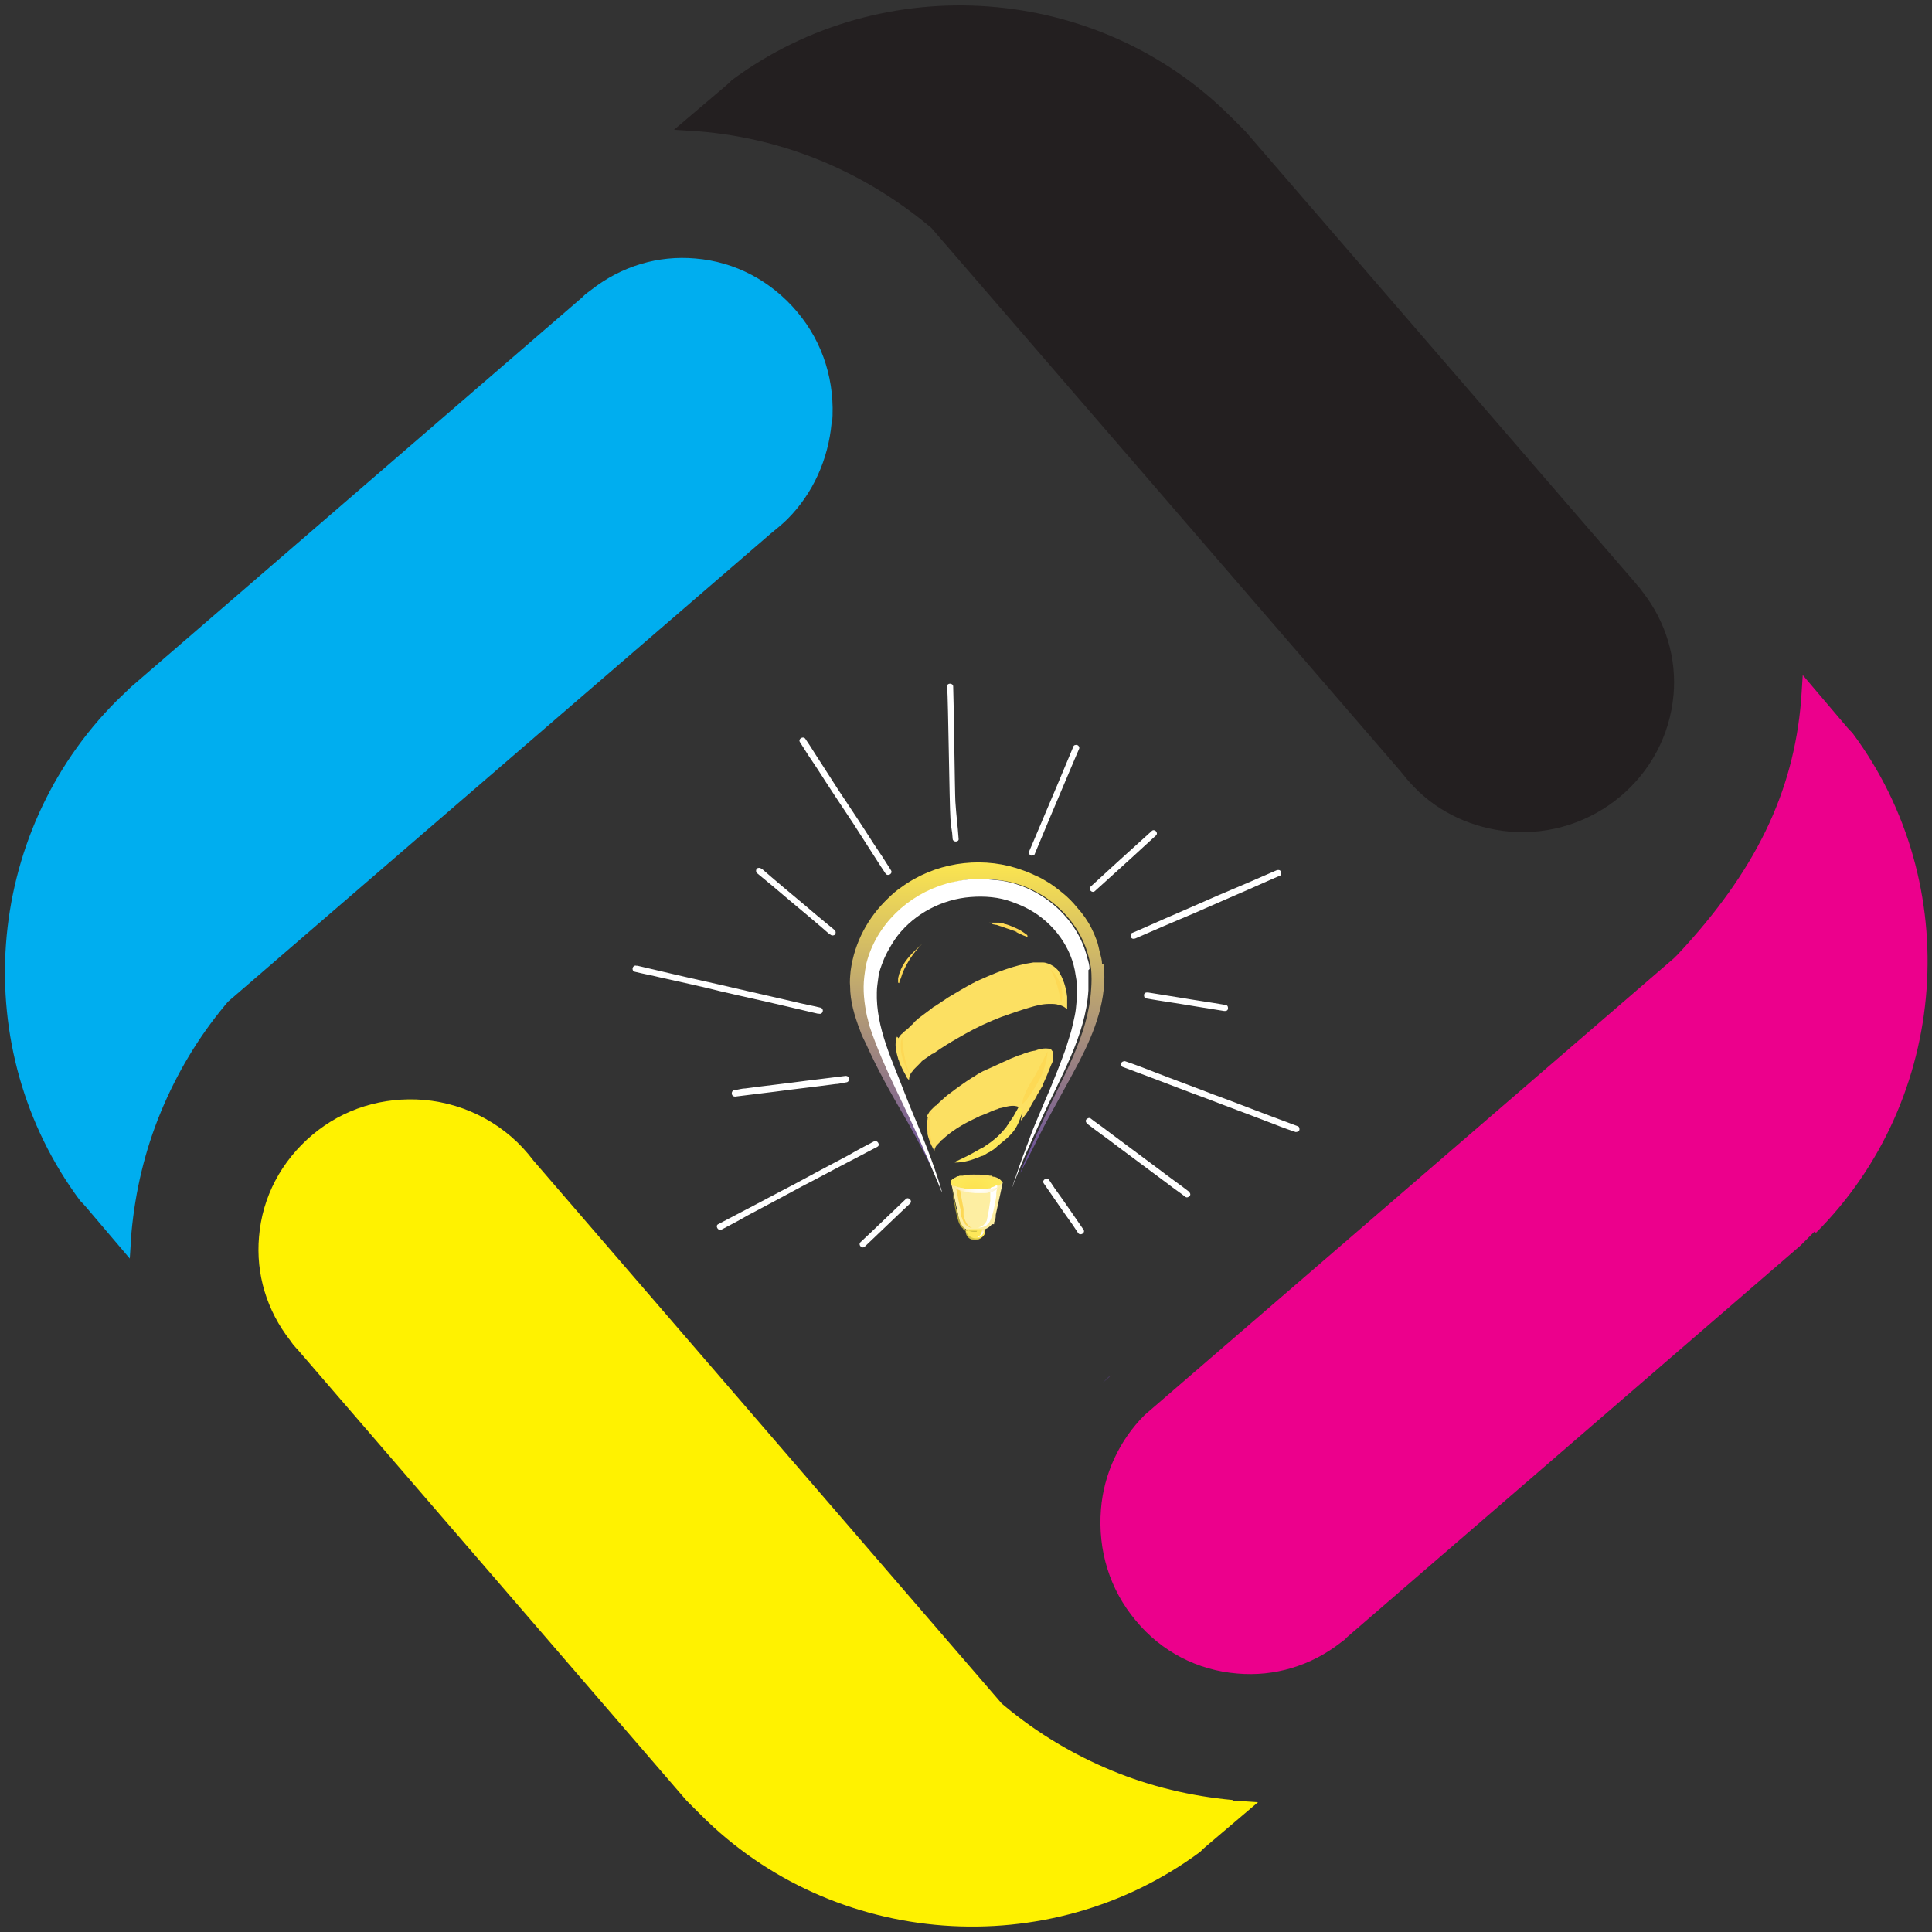 <svg viewBox="0 0 354.3 354.3" version="1.1" xmlns:xlink="http://www.w3.org/1999/xlink" xmlns="http://www.w3.org/2000/svg" data-sanitized-data-name="Layer 2" data-name="Layer 2" id="Layer_2">
  <rect x="0" y="0" width="354.3" height="354.3" fill="#333333" stroke="none"/>
  <defs>
    <style>
      .cls-1 {
        fill: #00aeef;
      }

      .cls-1, .cls-2, .cls-3, .cls-4, .cls-5, .cls-6, .cls-7, .cls-8, .cls-9, .cls-10, .cls-11, .cls-12, .cls-13, .cls-14, .cls-15, .cls-16, .cls-17, .cls-18, .cls-19, .cls-20, .cls-21, .cls-22, .cls-23 {
        stroke-width: 0px;
      }

      .cls-2 {
        fill: url(#linear-gradient);
      }

      .cls-3 {
        fill: url(#radial-gradient);
      }

      .cls-4 {
        fill: url(#radial-gradient-13);
      }

      .cls-5 {
        fill: url(#radial-gradient-12);
      }

      .cls-6 {
        fill: url(#radial-gradient-11);
      }

      .cls-7 {
        fill: url(#radial-gradient-10);
      }

      .cls-8 {
        fill: #fdd855;
      }

      .cls-9 {
        fill: #fdeea2;
      }

      .cls-10 {
        fill: #ec008c;
      }

      .cls-11 {
        fill: url(#radial-gradient-2);
      }

      .cls-12 {
        fill: url(#radial-gradient-3);
      }

      .cls-13 {
        fill: url(#radial-gradient-4);
      }

      .cls-14 {
        fill: url(#radial-gradient-6);
      }

      .cls-15 {
        fill: url(#radial-gradient-9);
      }

      .cls-16 {
        fill: url(#radial-gradient-8);
      }

      .cls-17 {
        fill: url(#radial-gradient-5);
      }

      .cls-18 {
        fill: url(#radial-gradient-7);
      }

      .cls-19 {
        fill: #fde859;
      }

      .cls-20 {
        fill: #fff200;
      }

      .cls-21 {
        fill: #fff;
      }

      .cls-22 {
        fill: #63499e;
      }

      .cls-23 {
        fill: #231f20;
      }
    </style>
    <linearGradient gradientUnits="userSpaceOnUse" gradientTransform="translate(0 355.3) scale(1 -1)" y2="197.6" x2="179" y1="139.9" x1="179" id="linear-gradient">
      <stop stop-color="#63499e" offset="0"></stop>
      <stop stop-color="#fde74f" offset="1"></stop>
    </linearGradient>
    <radialGradient gradientUnits="userSpaceOnUse" gradientTransform="translate(0 355.3) scale(1 -1)" r="1.3" fy="128.8" fx="179.9" cy="128.8" cx="179.9" id="radial-gradient">
      <stop stop-color="#fff" offset="0"></stop>
      <stop stop-color="#fefefb" offset=".2"></stop>
      <stop stop-color="#fefbf0" offset=".3"></stop>
      <stop stop-color="#fef7de" offset=".5"></stop>
      <stop stop-color="#fef1c4" offset=".6"></stop>
      <stop stop-color="#fde9a3" offset=".8"></stop>
      <stop stop-color="#fddf7c" offset=".9"></stop>
      <stop stop-color="#fdda63" offset="1"></stop>
    </radialGradient>
    <radialGradient gradientUnits="userSpaceOnUse" gradientTransform="translate(2302 355.3) rotate(-180)" r="6.1" fy="129.1" fx="2123.3" cy="129.1" cx="2123.3" id="radial-gradient-2">
      <stop stop-color="#fce950" offset="0"></stop>
      <stop stop-color="#000" offset="1"></stop>
    </radialGradient>
    <radialGradient gradientUnits="userSpaceOnUse" gradientTransform="translate(0 355.3) scale(1 -1)" r="3.2" fy="149.3" fx="183.2" cy="149.3" cx="183.2" id="radial-gradient-3">
      <stop stop-color="#fcdf60" offset="0"></stop>
      <stop stop-color="#fde75f" offset="1"></stop>
    </radialGradient>
    <radialGradient gradientUnits="userSpaceOnUse" gradientTransform="translate(-46.2 -2104.7) scale(0 0)" r="327.3" fy="-24003.1" fx="2540.7" cy="-24003.1" cx="2519.5" id="radial-gradient-4">
      <stop stop-color="#fdda63" offset="0"></stop>
      <stop stop-color="#fdda5d" offset=".3"></stop>
      <stop stop-color="#fdda55" offset=".6"></stop>
      <stop stop-color="#fde15c" offset=".9"></stop>
      <stop stop-color="#fce062" offset="1"></stop>
    </radialGradient>
    <radialGradient gradientUnits="userSpaceOnUse" gradientTransform="translate(0 355.3) scale(1 -1)" r="336.9" fy="-71418.1" fx="-170" cy="-71418.1" cx="-192.2" id="radial-gradient-5">
      <stop stop-color="#fdda63" offset="0"></stop>
      <stop stop-color="#fdda5d" offset=".3"></stop>
      <stop stop-color="#fdda55" offset=".6"></stop>
      <stop stop-color="#fde15c" offset=".9"></stop>
      <stop stop-color="#fce062" offset="1"></stop>
    </radialGradient>
    <radialGradient gradientUnits="userSpaceOnUse" gradientTransform="translate(0 355.3) scale(1 -1)" r="342.1" fy="-71416" fx="-170.1" cy="-71416" cx="-192.4" id="radial-gradient-6">
      <stop stop-color="#fdda63" offset="0"></stop>
      <stop stop-color="#fdda5d" offset=".3"></stop>
      <stop stop-color="#fdda55" offset=".6"></stop>
      <stop stop-color="#fde15c" offset=".9"></stop>
      <stop stop-color="#fce062" offset="1"></stop>
    </radialGradient>
    <radialGradient gradientUnits="userSpaceOnUse" gradientTransform="translate(0 355.3) scale(1 -1)" r="7.7" fy="175.1" fx="192" cy="175.1" cx="192" id="radial-gradient-7">
      <stop stop-color="#fdd855" offset="0"></stop>
      <stop stop-color="#fdda55" offset="1"></stop>
    </radialGradient>
    <radialGradient gradientUnits="userSpaceOnUse" gradientTransform="translate(0 355.3) scale(1 -1)" r="9.6" fy="161.3" fx="188.9" cy="161.3" cx="188.9" id="radial-gradient-8">
      <stop stop-color="#fdd855" offset="0"></stop>
      <stop stop-color="#fdda55" offset="1"></stop>
    </radialGradient>
    <radialGradient gradientUnits="userSpaceOnUse" gradientTransform="translate(0 355.3) scale(1 -1)" r="5.4" fy="186.3" fx="187.8" cy="186.3" cx="187.8" id="radial-gradient-9">
      <stop stop-color="#fdd855" offset="0"></stop>
      <stop stop-color="#fdda55" offset="1"></stop>
    </radialGradient>
    <radialGradient gradientUnits="userSpaceOnUse" gradientTransform="translate(0 355.3) scale(1 -1)" r="4" fy="135.9" fx="178.6" cy="135.9" cx="178.6" id="radial-gradient-10">
      <stop stop-color="#fddf4d" offset="0"></stop>
      <stop stop-color="#fde859" offset="1"></stop>
    </radialGradient>
    <radialGradient gradientUnits="userSpaceOnUse" gradientTransform="translate(0 355.3) scale(1 -1)" r="4.6" fy="139.9" fx="179.7" cy="139.9" cx="179.7" id="radial-gradient-11">
      <stop stop-color="#fcdf60" offset="0"></stop>
      <stop stop-color="#fde75f" offset="1"></stop>
    </radialGradient>
    <radialGradient gradientUnits="userSpaceOnUse" gradientTransform="translate(3267.6 355.3) rotate(-180)" r="18.3" fy="131.8" fx="3086.5" cy="131.8" cx="3086.5" id="radial-gradient-12">
      <stop stop-color="#fce950" offset="0"></stop>
      <stop stop-color="#000" offset="1"></stop>
    </radialGradient>
    <radialGradient gradientUnits="userSpaceOnUse" gradientTransform="translate(0 355.3) scale(1 -1)" r="5.5" fy="138.3" fx="179.6" cy="138.3" cx="179.6" id="radial-gradient-13">
      <stop stop-color="#fff" offset="0"></stop>
      <stop stop-color="#fefefb" offset=".2"></stop>
      <stop stop-color="#fefbf0" offset=".3"></stop>
      <stop stop-color="#fef7de" offset=".5"></stop>
      <stop stop-color="#fef1c4" offset=".6"></stop>
      <stop stop-color="#fde9a3" offset=".8"></stop>
      <stop stop-color="#fddf7c" offset=".9"></stop>
      <stop stop-color="#fdda63" offset="1"></stop>
    </radialGradient>
  </defs>
  <g id="Back">
    <g>
      <g>
        <path d="M306.9,127.4c-1.3,15.1-14.8,26.4-30.1,25.1-6.6-.6-12.9-3.4-17.5-8.2-.9-.9-1.7-1.9-2.5-2.9l-86-99.6-.6-.5c-12-9.9-26.4-15.9-41.9-17.2-1.6-.1-3.1-.2-4.7-.3l9.3-7.9c.5-.4.9-.8,1.3-1.2h0c27.8-20.6,67.2-17.7,91.6,6.8l2.6,2.6,71.6,82.9c.2.3.4.5.6.7l.6.8c4.3,5.5,6.3,12.2,5.7,19h0Z" class="cls-23"></path>
        <path d="M152.5,77.6c-.6,6.6-3.4,12.9-8.1,17.6-.9.9-1.9,1.7-3,2.6l-99.6,85.9-.5.6c-5,6-8.9,12.6-11.8,19.6-2.9,7-4.7,14.5-5.4,22.2-.1,1.6-.2,3.1-.3,4.7l-7.9-9.3c-.4-.5-.8-.9-1.2-1.3h0c-20.7-27.8-17.8-67.2,6.7-91.7l2.6-2.5L106.8,54.5l.2-.2c.2-.2.4-.4.7-.6l.8-.6c5.5-4.3,12.2-6.3,19-5.7,7.3.6,13.9,4.1,18.7,9.8,4.8,5.7,7,12.9,6.4,20.4h0Z" class="cls-1"></path>
        <path d="M226,330.2c1.6.1,3.1.2,4.7.3l-9.3,7.9c-.5.4-.9.8-1.3,1.2h0c-27.8,20.6-67.2,17.7-91.6-6.8l-2.6-2.6-71.4-82.8-.2-.2c-.2-.2-.4-.5-.6-.7l-.5-.7c-4.3-5.5-6.3-12.2-5.7-19,.6-7.3,4.1-13.9,9.8-18.7,5.7-4.8,12.9-7,20.4-6.4,8,.7,15.3,4.7,20.1,11.1l85.9,99.6.6.5c6,5,12.6,8.9,19.6,11.8,7,2.9,14.5,4.7,22.2,5.4h0Z" class="cls-20"></path>
        <g>
          <path d="M203.8,252.2l-.4.4h0c0,0-1.1,1-1.1,1,.7-.6,1.2-1.1,1.6-1.5h0Z" class="cls-10"></path>
          <path d="M332.8,225.8l-2.6,2.6-82.9,71.6c-.2.2-.4.3-.6.6l-.8.6c-5.5,4.3-12.2,6.3-19,5.7-7.3-.6-13.9-4-18.6-9.7-4.8-5.7-7-12.9-6.4-20.4.5-6.5,3.4-12.7,8-17.3l97.1-83.8.7-.7c14.2-15.2,21.2-29.6,22.6-46.6.1-1.5.2-3.1.3-4.6l7.9,9.3c.4.5.8.9,1.2,1.3h0c20.7,27.8,17.8,67.2-6.7,91.7h0Z" class="cls-10"></path>
          <path d="M202.2,253.6l1.1-1h0s0,0,0,0l.4-.4c-.4.3-.9.8-1.6,1.5h0Z" class="cls-22"></path>
        </g>
      </g>
      <g>
        <path d="M202.1,176.8c0-.7-.2-1.4-.4-2.1-.2-.8-.3-1.5-.6-2.3s-.6-1.5-.9-2.1c-.7-1.4-1.6-2.7-2.7-3.9-.8-1-1.7-1.9-2.7-2.7-1-.8-2-1.6-3.1-2.2-.8-.5-1.7-.9-2.6-1.3s-1.8-.7-2.7-1c-7.1-2.2-15.1-.9-21.1,3.5-.9.6-1.7,1.3-2.4,2-3.7,3.5-6.2,8.1-6.9,13.3-.1,1-.2,2-.1,2.9,0,2.7.8,5.4,1.8,8,.3.9.7,1.7,1.1,2.5,2.2,4.9,4.8,9.5,7.6,14.3,2.1,3.7,3.9,7.3,5.7,10.9-.1-.3-.2-.6-.3-.9-.4-.9-.7-1.7-1.1-2.6-.3-.8-.7-1.5-1-2.3-3.2-7.6-7.3-14.7-9.9-22.5-.2-.6-.4-1.3-.5-1.9-.6-2.4-.8-4.8-.5-7.3,0-.8.2-1.7.4-2.5,1.7-7.1,7.6-12.5,14.5-14.5.9-.3,1.7-.4,2.6-.6,1.1-.2,2.2-.3,3.4-.3s2.3,0,3.4.2c7.7.8,14.8,6.7,16.6,14.3.2.7.3,1.4.4,2,.1,1.2.1,2.5,0,3.7-.5,8.5-5.3,16.2-8.7,23.8-.5,1.1-1,2.2-1.5,3.3-.5,1.1-1,2.2-1.5,3.4-.4.9-.8,1.9-1.2,2.9,0,.3-.2.5-.3.8.5-1.1,1-2.1,1.6-3.2.5-1,1.1-2.1,1.6-3.2.6-1.2,1.2-2.3,1.8-3.5,2-3.7,4-7.2,6-11,2.9-5.6,5.2-11.6,4.5-17.9h0Z" class="cls-2"></path>
        <path d="M199.8,177.7c0-.7-.2-1.4-.4-2-1.8-7.6-8.9-13.5-16.6-14.3-1.1-.1-2.2-.2-3.4-.2s-2.3.1-3.4.3c-.9.2-1.8.3-2.6.6-6.9,2-12.7,7.5-14.5,14.5-.2.9-.3,1.7-.4,2.5-.3,2.5,0,4.9.5,7.3.2.6.3,1.3.5,1.9,2.6,7.8,6.7,14.9,9.9,22.5.3.8.7,1.5,1,2.3.4.9.7,1.7,1.1,2.6.4.9.8,1.9,1.2,2.9h0s0-.1,0-.2c-1.5-5.2-3.6-10.2-5.7-15.2-.3-.8-.7-1.7-1-2.5-2.3-6.1-5.4-12.2-5.2-18.8,0-.9.2-1.9.3-2.8s.5-1.9.8-2.7c.3-.8.7-1.6,1.1-2.3.5-.9,1-1.7,1.6-2.5,3.2-4.1,8.2-6.7,13.4-7.1,2.6-.2,5.2,0,7.6.9.8.3,1.6.6,2.4,1,4.5,2.2,8.1,6.5,9.1,11.5.1.6.2,1.2.3,1.8.2,1.8.1,3.5-.1,5.3-.1.9-.3,1.7-.5,2.6s-.4,1.7-.7,2.6-.5,1.7-.8,2.5c-.9,2.5-1.9,5-2.9,7.4-.4.9-.8,1.8-1.2,2.8-.8,1.9-1.6,3.7-2.3,5.6-.3.9-.7,1.8-1,2.7-.7,1.8-1.3,3.6-1.9,5.4-.3.8-.5,1.5-.8,2.2.5-1.3,1-2.5,1.5-3.8.4-1,.8-1.9,1.2-2.9.5-1.1,1-2.3,1.5-3.4s1-2.2,1.5-3.3c3.4-7.6,8.2-15.4,8.7-23.8,0-1.2,0-2.4,0-3.7h0Z" class="cls-21"></path>
        <g>
          <path d="M180.7,225.7c0,.9-.8,1.6-1.8,1.6s-1.8-.7-1.8-1.6.8-1.6,1.8-1.6,1.8.7,1.8,1.6Z" class="cls-19"></path>
          <path d="M179.6,226.8c.6-.2,1-.9.8-1.5,0-.1-.2-.2-.3-.2,0,0,0,.2,0,.3,0,.6-.3,1.3-.9,1.5-.2,0-.3,0-.5,0,.1,0,.3,0,.4,0h.4c0,0,.1,0,.2,0h0Z" class="cls-3"></path>
          <path d="M180,227c-.2.1-.4.3-.7.3-.1,0-.3,0-.4,0-.3,0-.5,0-.7,0-.7-.2-1.1-.8-1.1-1.5v-.8c0,0,0,.2,0,.3,0,.1,0,.2,0,.3.1.8.9,1.4,1.7,1.5h.3c.1,0,.3,0,.3,0,0,0,.2,0,.3,0h0Z" class="cls-11"></path>
          <path d="M187.6,201.7c-.7,2-1.8,3.8-3.2,5.3-.2.3-.5.5-.7.8-.3.3-.5.5-.8.7-.5.4-1.1.9-1.7,1.3-.2.1-.4.3-.6.4-.2.2-.5.3-.7.4s-.5.3-.7.4c-1.2.7-2.4,1.3-3.7,1.9-.2,0-.3.2-.4.3,1.7,0,3.3-.5,4.9-1.2.3,0,.5-.2.7-.3s.4-.3.7-.4c.3-.2.5-.3.8-.5s.5-.4.7-.6c.6-.5,1.2-1,1.8-1.5.2-.2.4-.4.6-.6.9-.9,1.5-2.1,1.9-3.3.3-.9.6-1.8.9-2.7,0,0,0-.2,0-.3h-.6c0,0,0,0,0,0Z" class="cls-19"></path>
          <path d="M180.6,210.7c.8-.6,1.5-1.2,2.3-1.9.7-.7,1.4-1.4,2-2.2.7-.8,1.3-1.7,1.8-2.6.3-.6.6-1.1.9-1.7,0,0,0-.2,0-.3,0,0-.2,0-.3,0-.4.9-1,1.9-1.5,2.8-.3.4-.6.9-.9,1.3,0,0,0,0,0,0h0s0,0,0,0c0,0,0,0-.1.2,0,0-.2.2-.2.3-.2.2-.3.4-.5.6-.6.7-1.3,1.4-2.1,2.1-.2.2-.4.4-.7.6-.1,0-.2.2-.3.3h0s0,0,0,0c0,0,0,0,0,0,0,0-.1,0-.2.1,0,0-.1.2,0,.3,0,0,.2.1.3,0h0Z" class="cls-12"></path>
          <path d="M164.8,181.2c1.5-1.9,3.3-3.6,5.2-5,.2-.1.4-.3.6-.4.3-.2.6-.3.9-.5.3-.2.6-.3.9-.5.3-.2.6-.3.9-.4,3.1-1.4,6.4-2.4,9.9-2.7.4,0,.9,0,1.3,0h1.8c.3,0,.5,0,.7,0,.2,0,.3,0,.5,0,1,.2,2,.6,2.8,1.4-.5-1-1.4-1.7-2.3-2.4-.1,0-.3-.2-.4-.3-1.9-1.2-4-1.9-6.3-2.2-.3,0-.5,0-.8,0-.8,0-1.5,0-2.2,0s-.5,0-.7,0c-1.9.2-3.9.7-5.6,1.6-.6.3-1.3.7-1.8,1.2-.5.4-1,.8-1.5,1.3s-.9,1-1.4,1.5c-.6.7-1.1,1.5-1.5,2.3,0,.2-.2.4-.3.6-.7,1.5-1.2,3.2-1,4.9,0,0,.1-.2.2-.3,0,0,.2-.2.3-.3h0Z" class="cls-13"></path>
          <path d="M164.8,190.4c0-.2.2-.3.3-.5.1-.2.3-.3.4-.4.3-.3.5-.5.8-.7.2-.2.5-.4.7-.7.3-.2.5-.4.7-.7l.8-.7c.3-.2.5-.4.8-.6s.5-.4.8-.6c.3-.2.5-.4.8-.6.2-.2.4-.3.6-.4.2-.1.4-.3.6-.4.3-.2.6-.4.9-.6.3-.2.6-.4.9-.6,1.5-.9,3-1.8,4.5-2.6.3-.1.5-.3.8-.4,3.3-1.5,6.7-2.9,10.3-3.4.3,0,.6,0,.9,0s.6,0,.9,0c.3,0,.6.1.9.2.3.1.7.3,1,.5.2.1.3.3.5.4.1.1.2.2.3.3,1,1.5,1.5,3.2,1.7,4.9,0,.3,0,.5,0,.8,0,.5,0,1,0,1.5-.4-.4-.9-.7-1.5-.8-.5-.2-1.1-.2-1.7-.2-1.3,0-2.5.3-3.8.7-1.7.5-3.4,1.1-5.1,1.7-2.3.9-4.5,1.9-6.6,3.1-.5.3-.9.5-1.4.8-1.4.8-2.7,1.6-4,2.5-.2.2-.4.3-.7.4-.4.3-.9.6-1.3.9-.3.2-.6.4-.8.7-.3.3-.5.5-.8.8-.2.2-.3.3-.5.5,0,.1-.2.3-.3.4-.3.4-.5.9-.5,1.5-.1-.2-.3-.3-.4-.5-.1-.2-.2-.4-.3-.6-.4-.7-.8-1.5-1.1-2.3,0-.2-.2-.4-.2-.6-.3-1-.6-2.2-.4-3.3,0-.3.1-.5.2-.7h0Z" class="cls-17"></path>
          <path d="M169.9,204.8c.2-.3.4-.7.6-1,0,0,.2-.2.3-.3.2-.2.4-.4.6-.6,0,0,.2-.2.3-.2.2-.2.3-.3.5-.5.3-.3.7-.6,1-.9.3-.3.7-.6,1-.8,1.3-1,2.7-2,4.1-2.9.2,0,.3-.2.5-.3.6-.4,1.3-.8,2-1.1,2.1-.9,4-1.9,6.1-2.7.3,0,.6-.2.9-.3.6-.2,1.2-.4,1.8-.5.2,0,.4-.1.7-.2.7-.2,1.3-.3,2-.2.2,0,.4,0,.5.2s.3.3.3.5c0,.2,0,.4,0,.6v.6c0,.3-.1.7-.3,1-.5,1.3-1,2.5-1.6,3.8,0,.2-.2.4-.3.6-.1.2-.3.5-.4.7s-.3.4-.4.7c-.3.6-.7,1.1-1,1.7-.1.2-.2.4-.3.6-.5.8-1,1.5-1.6,2.2,0-.4.2-.8.3-1.2v-.4c0-.4-.3-.7-.7-.9-1.1-.5-2.3,0-3.3.2-.2,0-.4.1-.6.2-.4.1-.8.3-1.1.4-.6.3-1.2.5-1.9.8-.2,0-.4.2-.6.3-.2,0-.4.2-.7.3-2.1,1-4.1,2.2-5.8,3.8-.2.1-.3.3-.4.4l-.4.4c-.2.2-.4.4-.5.7-.1.2-.2.5,0,.7,0-.1-.2-.3-.3-.4,0-.1-.2-.3-.2-.4-.4-.8-.7-1.5-.9-2.4,0-.1,0-.3,0-.4,0-.8-.2-1.5,0-2.3,0-.2,0-.3.1-.4h0Z" class="cls-14"></path>
          <path d="M192.5,177.6c1.2,1.9,1.7,4.1,2.1,6.3.6-2-.1-4.2-1.5-5.7-.3-.3-.6-.6-.6-.5h0Z" class="cls-18"></path>
          <path d="M192.1,192.8s0,0,0,0c-.7,1.4-1.4,2.8-2.1,4.1-.2.3-.4.7-.6,1l-.6,1c-.4.7-.7,1.4-1,2.1-.2.5-.3,1.1-.4,1.6.3-.3.7-.7,1-1.1.6-.9,1.2-1.7,1.7-2.6.2-.3.3-.6.5-.9.8-1.5,1.3-3.2,1.5-4.9v-.6h0Z" class="cls-16"></path>
          <path d="M188.4,171.5c-.4-.3-.8-.6-1.3-.9-.2-.1-.4-.2-.6-.3-.7-.3-1.3-.6-2-.8-.2,0-.4-.1-.6-.2-.2,0-.4,0-.7-.1-.2,0-.4,0-.6,0-.2,0-.4,0-.6,0-.3,0-.6,0-.8,0,.2,0,.4,0,.7.2s.4.1.7.2c.2,0,.4.1.7.2s.4.1.6.2c.9.3,1.7.6,2.6.9,0,0-.2,0-.3,0,.2,0,.3.1.5.2.6.3,1.3.6,1.9.8,0,0,0-.1-.2-.2h0Z" class="cls-15"></path>
          <path d="M181.9,224.5c-.3.4-.7.7-1.2.9-.1,0-.2,0-.3,0-.1,0-.3,0-.3,0s-.2,0-.3,0c-.7,0-1.5,0-2.1,0,0,0-.2,0-.3,0-.6,0-1.1-.4-1.4-1,0,0,0-.2,0-.3-.1-.3-.2-.7-.3-1,0-.1,0-.3,0-.4-.5-2.3-1.3-5.9-1.3-5.9h9.5s-.8,3.8-1.3,6c0,0,0,.2,0,.3,0,.4-.2.8-.3,1.1,0,.2,0,.3,0,.3Z" class="cls-9"></path>
          <path d="M183.7,216.8c0,.7-2.1,1.3-4.7,1.3s-4.7-.6-4.7-1.3,2.1-1.3,4.7-1.3,4.7.6,4.7,1.3Z" class="cls-7"></path>
          <path d="M183.7,216.7c-.3-.5-.9-.8-1.4-.9-.2,0-.3,0-.5-.2,0,0-.2,0-.3,0-.9-.2-1.8-.2-2.7-.2h-.4c-.6,0-1.2,0-1.8.2-.2,0-.3,0-.4,0s-.3,0-.4.1c-.2,0-.3,0-.5.2-.2,0-.3.2-.5.3s-.3.2-.4.4c.2,0,.3-.2.5-.2.2,0,.3,0,.4-.2.1,0,.3,0,.4,0s.3,0,.4,0c.6-.1,1.1-.2,1.7-.2h.4c1.3,0,2.6,0,3.9.3.1,0,.3,0,.3,0,.3,0,.7.2,1,.4.1,0,.3,0,.4.2h0Z" class="cls-6"></path>
          <path d="M179.2,225.7h-1.2c-.2,0-.4,0-.6,0-.1,0-.2,0-.3,0s-.2,0-.3-.2c0,0-.2,0-.2-.2-.4-.3-.6-.7-.8-1.2-.3-.9-.5-1.8-.7-2.8,0-.2,0-.3-.1-.5,0-.3-.2-.7-.2-1,0-.1,0-.3,0-.4,0-.5-.2-1-.3-1.5.2.5.3,1,.4,1.5,0,.2,0,.3.1.5.1.4.2.9.3,1.4,0,.2,0,.3.1.4.4,1.2.5,2.6,1.4,3.5,0,0,.2.2.3.3.2,0,.3.2.5.2.3.1.7.2,1.1.2h.4Z" class="cls-5"></path>
          <path d="M175.3,217.7c0,.3.2.7.2,1,0,.4.2.8.2,1.1.2.8.3,1.5.5,2.2,0,.1,0,.3,0,.4,0,.1,0,.3,0,.3,0,.2,0,.4.2.6.2.9.9,1.8,1.9,1.9-1-.3-1.4-1.5-1.6-2.4,0-.1,0-.3,0-.4s0-.3,0-.3c0-.2,0-.3,0-.4-.2-1-.4-2.1-.6-3.2,0-.1,0-.3,0-.4,0,0,0-.3,0-.3-.2,0-.3,0-.5-.2h0Z" class="cls-8"></path>
          <path d="M181.6,218.1c0,.2,0,.4,0,.6s0,.2,0,.3c0,.2,0,.4,0,.6,0,.2,0,.4,0,.6-.2,1.1-.3,2.3-.6,3.4,0,.2-.1.4-.2.5,0,.1-.1.2-.2.3-.3.4-.7.6-1.2.7.4,0,.9,0,1.3-.3.1,0,.3-.1.4-.3.1,0,.3-.2.3-.3.4-.7.6-1.4.8-2.2.2-.9.4-1.8.5-2.7,0-.1,0-.3,0-.4,0-.5.2-1,.2-1.5-.2,0-.4,0-.6.2-.3.1-.6.2-.6.2h0Z" class="cls-21"></path>
          <path d="M174.4,217.2s.2.3.3.4c.1,0,.3.2.4.3,1.1.6,2.4.8,3.7.9h.4c.3,0,.6,0,.9,0,.1,0,.3,0,.4,0,.3,0,.7,0,1-.2,0,0,.2,0,.3,0,.2,0,.4-.2.6-.3,0,0,.2,0,.3-.2.3-.2.7-.5.9-.8-.3.3-.7.4-1.1.6-.1,0-.2,0-.3,0-.2,0-.4.1-.7.2-.1,0-.3,0-.4,0s-.3,0-.4,0c-.6,0-1.2,0-1.8,0h-.4c-1.1,0-2.1-.2-3.2-.5-.2,0-.3,0-.4-.2-.2,0-.3-.2-.5-.3h0Z" class="cls-4"></path>
          <path d="M165.4,190.3c0,.3-.2.6-.2.9,0,.3,0,.6,0,.9,0,1.9.9,3.5,1.7,5.1-.8-2-1.2-4-1.4-6.2,0-.3,0-.5,0-.8h0Z" class="cls-8"></path>
          <path d="M170.9,203.8c-.5.7-.8,1.5-.8,2.3v.8c0,1.1.4,2.2.8,3.3-.1-1-.3-2-.4-3,0-.3,0-.5,0-.8,0-.8,0-1.5.3-2.2,0-.1,0-.3.1-.4h0Z" class="cls-8"></path>
          <path d="M164.9,180.3c0-.3.2-.6.3-.9.1-.3.2-.6.3-.9.8-2,2.1-3.9,3.6-5.4-1.5,1.4-3.1,2.8-3.9,4.7,0,.3-.2.5-.3.8s-.1.5-.2.8c0,.3,0,.7,0,.8h0Z" class="cls-8"></path>
        </g>
        <g>
          <path d="M206,195.7c1.6.6,3.2,1.2,4.8,1.8,3.5,1.3,7,2.7,10.6,4,3.6,1.4,7.2,2.7,10.8,4.1,1.8.7,3.6,1.4,5.4,2h0c.3,0,.6-.1.7-.4,0-.3,0-.6-.4-.7-1.6-.6-3.2-1.2-4.8-1.8-3.5-1.3-7-2.7-10.6-4-3.6-1.4-7.2-2.7-10.8-4.1-1.8-.7-3.6-1.4-5.4-2h0c-.3,0-.6.1-.7.4,0,.3,0,.6.4.7h0Z" class="cls-21"></path>
          <path d="M210.2,183.1c2.9.5,5.8.9,8.7,1.4,1.9.3,3.8.6,5.6.9.3,0,.6,0,.7-.4,0-.3,0-.6-.4-.7-2.9-.5-5.8-.9-8.7-1.4-1.9-.3-3.8-.6-5.6-.9-.3,0-.6,0-.7.4,0,.3,0,.6.4.7h0Z" class="cls-21"></path>
          <path d="M208.2,172.1c1.8-.8,3.5-1.5,5.3-2.3,3.6-1.5,7.3-3.1,10.9-4.7,3-1.3,6-2.6,8.9-3.9.5-.2.9-.4,1.4-.6.3-.1.3-.5.2-.8-.2-.3-.5-.3-.8-.2-1.8.8-3.5,1.5-5.3,2.3-3.6,1.5-7.3,3.1-10.9,4.7-3,1.3-6,2.6-8.9,3.9-.5.2-.9.4-1.4.6-.3.1-.3.5-.2.8.2.3.5.3.8.2h0Z" class="cls-21"></path>
          <path d="M200.8,163.4c2.1-1.9,4.3-3.9,6.4-5.8,1.6-1.5,3.2-2.9,4.8-4.4.5-.5-.3-1.3-.8-.8-2.1,1.9-4.3,3.9-6.4,5.8-1.6,1.5-3.2,2.9-4.8,4.4-.5.5.3,1.3.8.8h0Z" class="cls-21"></path>
          <path d="M189.8,156.5c.9-2.2,1.9-4.5,2.8-6.7,1.5-3.5,2.9-6.9,4.4-10.4.3-.7.6-1.4.9-2.1.1-.3-.1-.6-.4-.7-.3,0-.6,0-.7.4-.9,2.2-1.9,4.5-2.8,6.7-1.5,3.5-2.9,6.9-4.4,10.4-.3.7-.6,1.4-.9,2.1-.1.3.1.6.4.7.3,0,.6,0,.7-.4h0Z" class="cls-21"></path>
          <path d="M175.8,153.9c-.2-2.9-.4-3.9-.6-6.9-.1-1.8-.3-19.2-.4-21.1,0-.7-1.2-.7-1.1,0,.2,2.9.4,21.4.6,24.3.1,1.8.3,1.8.4,3.6,0,.7,1.2.7,1.1,0h0Z" class="cls-21"></path>
          <path d="M146.7,136.1c1,1.6,2.1,3.3,3.2,4.9,2.1,3.3,4.3,6.6,6.5,9.9,1.7,2.7,3.5,5.4,5.2,8.1.3.4.5.8.8,1.2.4.6,1.4,0,1-.6-1-1.6-2.1-3.3-3.2-4.9-2.1-3.3-4.3-6.6-6.5-9.9-1.7-2.7-3.5-5.4-5.2-8.1-.3-.4-.5-.8-.8-1.2-.4-.6-1.4,0-1,.6h0Z" class="cls-21"></path>
          <path d="M138.8,160.1c2.1,1.7,4.1,3.4,6.1,5.1,2.4,2,4.8,4,7.2,6.1,0,0,0,0,.2.1.2.2.6.2.8,0,.2-.2.2-.6,0-.8-2.1-1.7-4.1-3.4-6.1-5.1-2.4-2-4.8-4-7.2-6.1,0,0,0,0-.2-.1-.2-.2-.6-.2-.8,0-.2.2-.2.6,0,.8h0Z" class="cls-21"></path>
          <path d="M116.4,178.2c1.6.4,3.3.7,4.9,1.1,3.6.8,7.3,1.6,10.9,2.5,3.8.9,7.6,1.7,11.4,2.6,2.1.5,4.3,1,6.4,1.5,0,0,.1,0,.2,0,.7.2,1-.9.3-1.1-1.6-.4-3.3-.7-4.9-1.1-3.6-.8-7.3-1.7-10.9-2.5-3.8-.9-7.6-1.7-11.4-2.6-2.1-.5-4.3-1-6.4-1.5,0,0-.1,0-.2,0-.7-.2-1,.9-.3,1.1h0Z" class="cls-21"></path>
          <path d="M134.8,201.1c2.4-.3,4.9-.6,7.3-.9,3.7-.5,7.4-.9,11.1-1.4.6,0,1.2-.2,1.9-.3.3,0,.6-.2.6-.6s-.3-.6-.6-.6c-2.4.3-4.9.6-7.3.9-3.7.5-7.4.9-11.1,1.4-.6,0-1.2.2-1.9.3-.3,0-.6.2-.6.6s.3.6.6.6h0Z" class="cls-21"></path>
          <path d="M132.3,225.5c1.5-.8,3.1-1.6,4.6-2.5,3.4-1.8,6.8-3.6,10.1-5.4,3.3-1.7,6.6-3.5,9.9-5.2,1.3-.7,2.7-1.4,4-2.1.6-.3,0-1.3-.6-1-1.5.8-3.1,1.6-4.6,2.5-3.4,1.8-6.8,3.6-10.1,5.4-3.3,1.7-6.6,3.5-9.9,5.2-1.3.7-2.7,1.4-4,2.1-.6.3,0,1.3.6,1h0Z" class="cls-21"></path>
          <path d="M166.1,219.9c-2.2,2.1-4.5,4.3-6.7,6.4-.5.5-1.1,1-1.6,1.5-.5.5.3,1.3.8.8,2.2-2.1,4.5-4.3,6.7-6.4.5-.5,1.1-1,1.6-1.5.5-.5-.3-1.3-.8-.8h0Z" class="cls-21"></path>
          <path d="M191.4,217c1.8,2.6,3.5,5.1,5.3,7.6.3.5.7,1,1,1.5.4.6,1.4,0,1-.6-1.8-2.6-3.5-5.1-5.3-7.6-.3-.5-.7-1-1-1.5-.4-.6-1.4,0-1,.6h0Z" class="cls-21"></path>
          <path d="M199.4,206.1c1.8,1.4,3.7,2.7,5.5,4.1,3.1,2.3,6.3,4.7,9.4,7,1,.8,2.1,1.5,3.1,2.3.3.2.6,0,.8-.2.2-.3,0-.6-.2-.8-1.8-1.4-3.7-2.7-5.5-4.1-3.1-2.3-6.3-4.7-9.4-7-1-.8-2.1-1.5-3.1-2.3-.3-.2-.6,0-.8.2-.2.3,0,.6.2.8h0Z" class="cls-21"></path>
        </g>
      </g>
    </g>
  </g>
</svg>